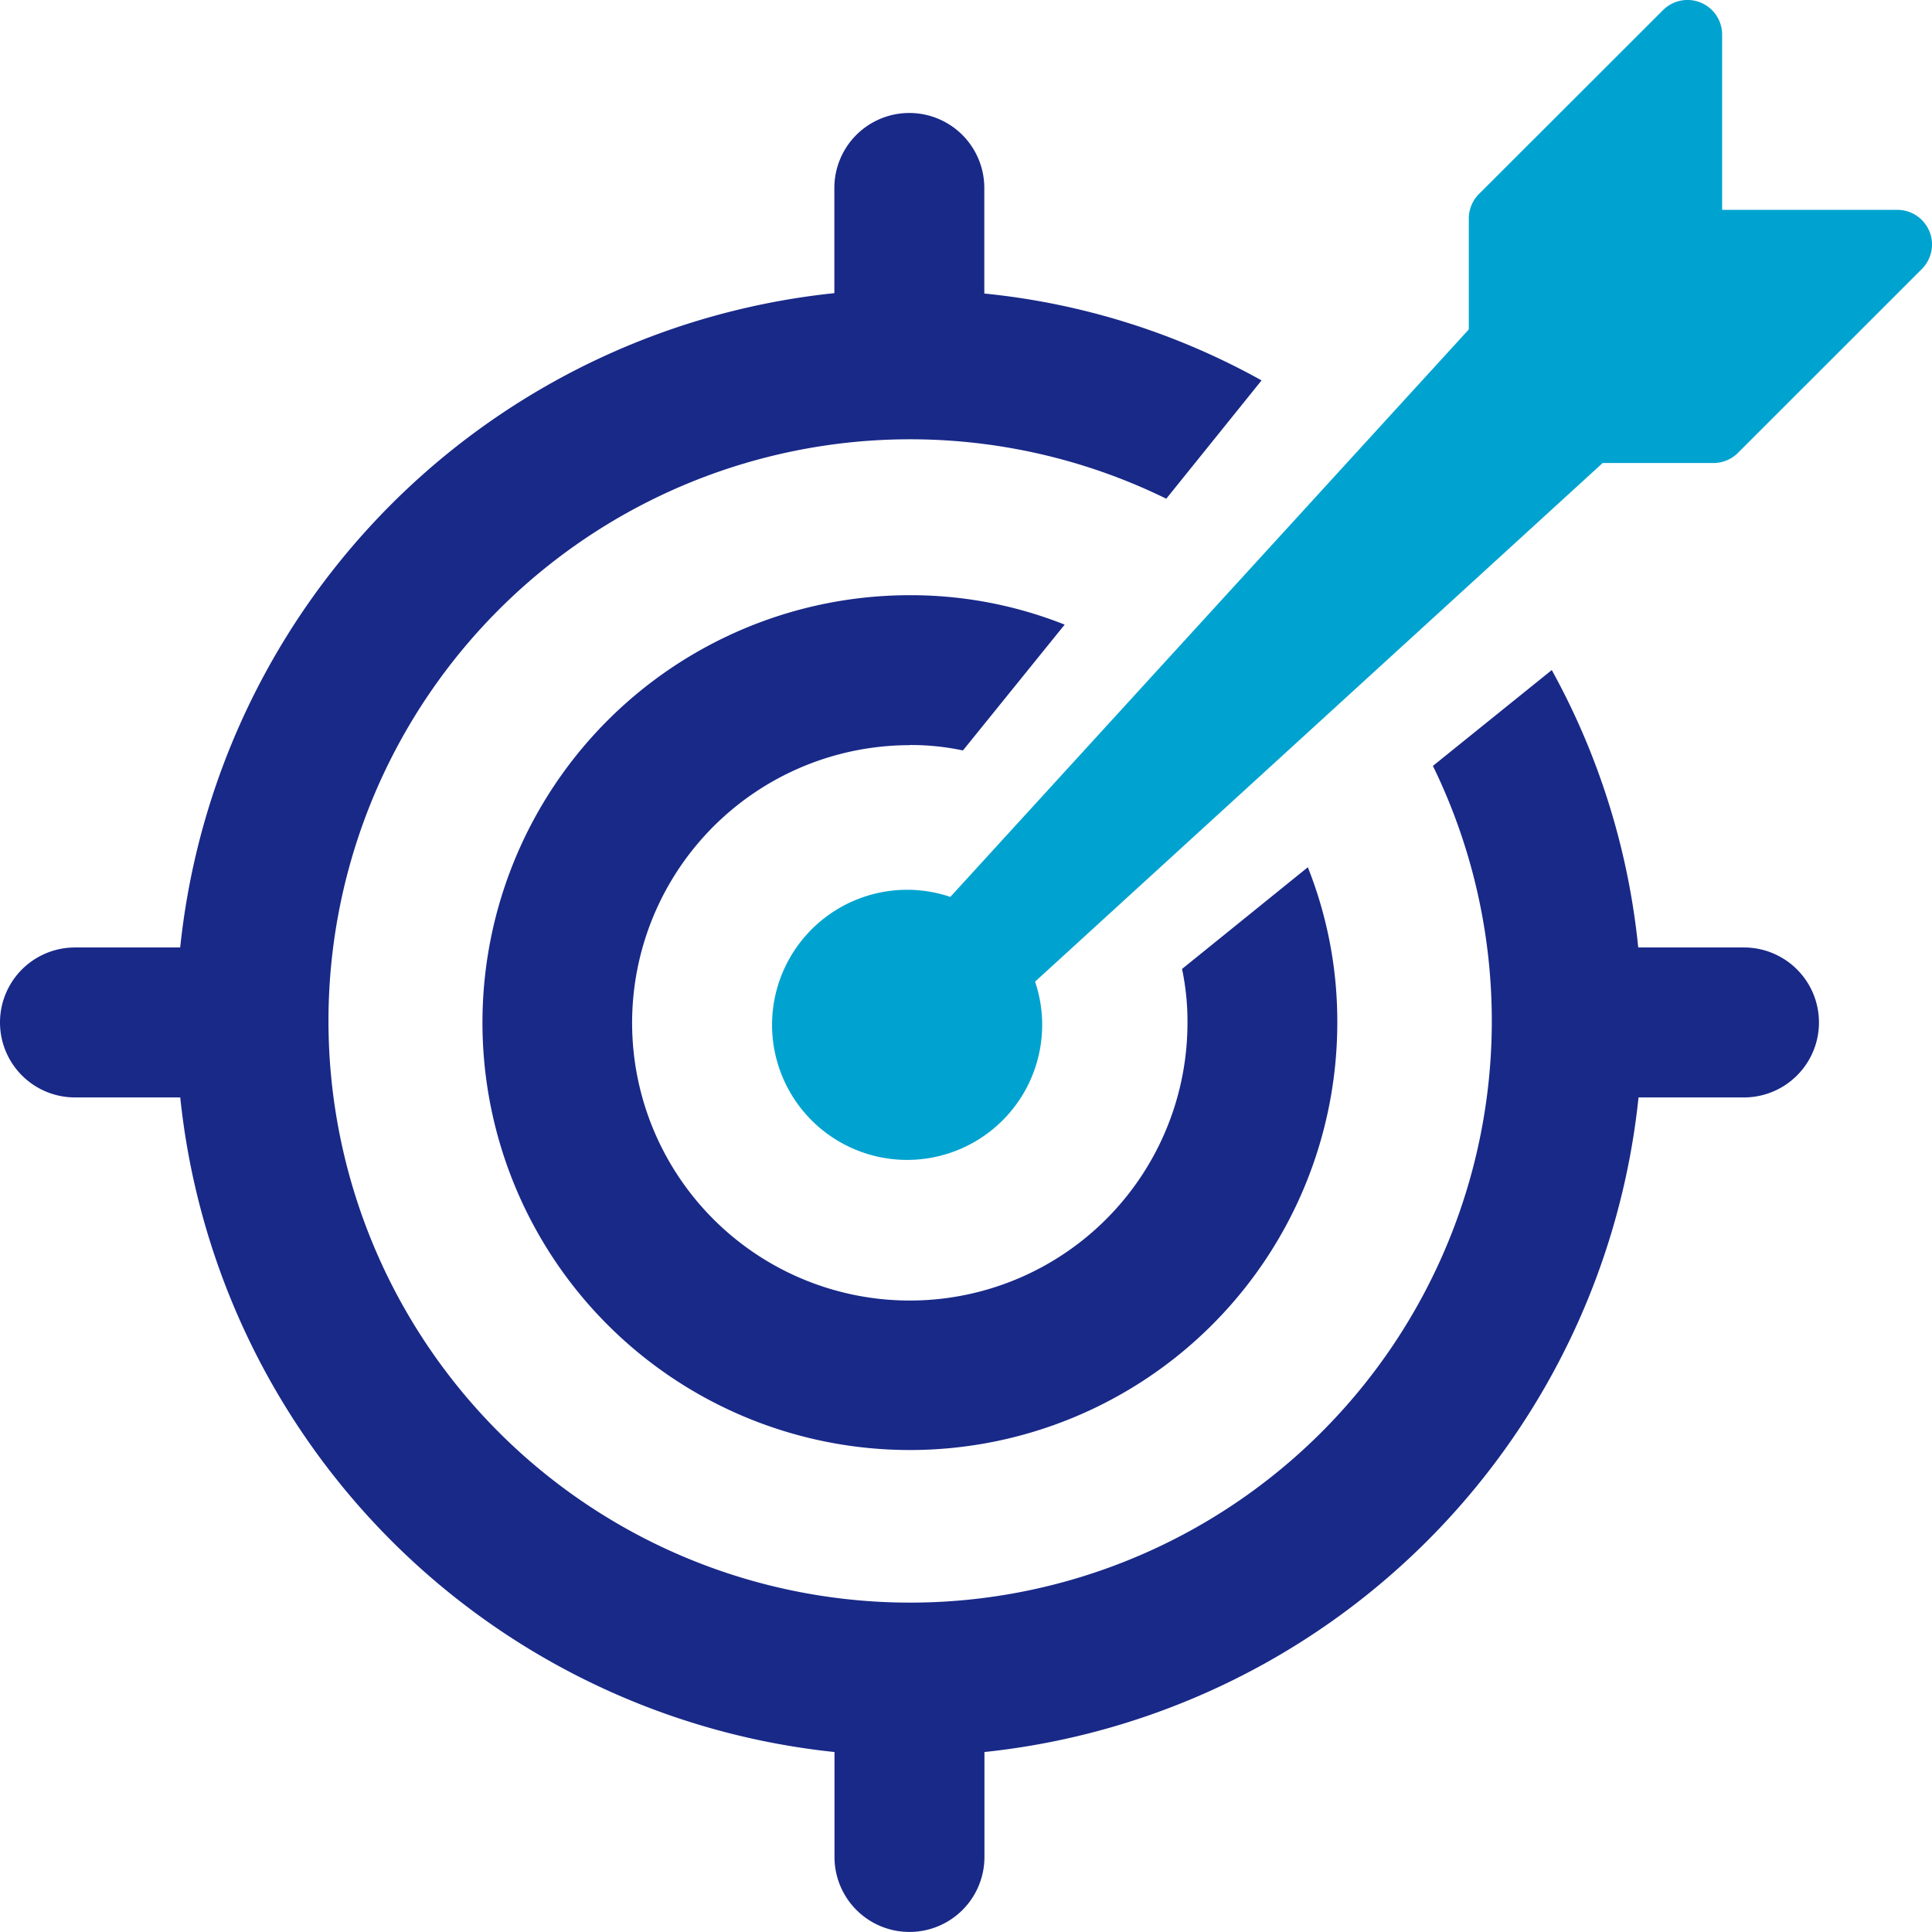 <svg id="Group_208" data-name="Group 208" xmlns="http://www.w3.org/2000/svg" width="70.967" height="70.967" viewBox="0 0 70.967 70.967">
  <path id="Path_189" data-name="Path 189" d="M112.955,125.561a9.233,9.233,0,0,1,1.967.2l3.737-4.622a15.328,15.328,0,0,0-5.7-1.081,15.7,15.7,0,1,0,15.714,15.693,15.319,15.319,0,0,0-1.082-5.7l-4.621,3.736a9.275,9.275,0,0,1,.2,1.967,10.2,10.2,0,1,1-10.207-10.187" transform="translate(-79.551 -98.195)" fill="#192988"/>
  <path id="Path_190" data-name="Path 190" d="M199.044,8.494a1.274,1.274,0,0,0-1.176-.786h-6.436V1.273a1.272,1.272,0,0,0-2.173-.9L182.5,7.126a1.273,1.273,0,0,0-.373.9V12.1L163.082,32.945a4.961,4.961,0,1,0,3.113,3.113l20.848-19.05h4.07a1.274,1.274,0,0,0,.9-.373l6.755-6.753a1.276,1.276,0,0,0,.277-1.388" transform="translate(-128.174 0)" fill="#00a3d0"/>
  <path id="Path_191" data-name="Path 191" d="M64.062,53.447H60.176A26.564,26.564,0,0,0,57,43.257l-4.366,3.52a21.366,21.366,0,1,1-9.794-9.814l3.5-4.346a26.282,26.282,0,0,0-10.184-3.191V25.548a2.754,2.754,0,0,0-5.508,0v3.864A26.971,26.971,0,0,0,6.619,53.447H2.754a2.754,2.754,0,0,0,0,5.508H6.621A26.987,26.987,0,0,0,30.653,83v3.855a2.754,2.754,0,1,0,5.508,0V83A26.989,26.989,0,0,0,60.187,58.955h3.874a2.754,2.754,0,0,0,0-5.508" transform="translate(0 -18.644)" fill="#192988"/>
</svg>

